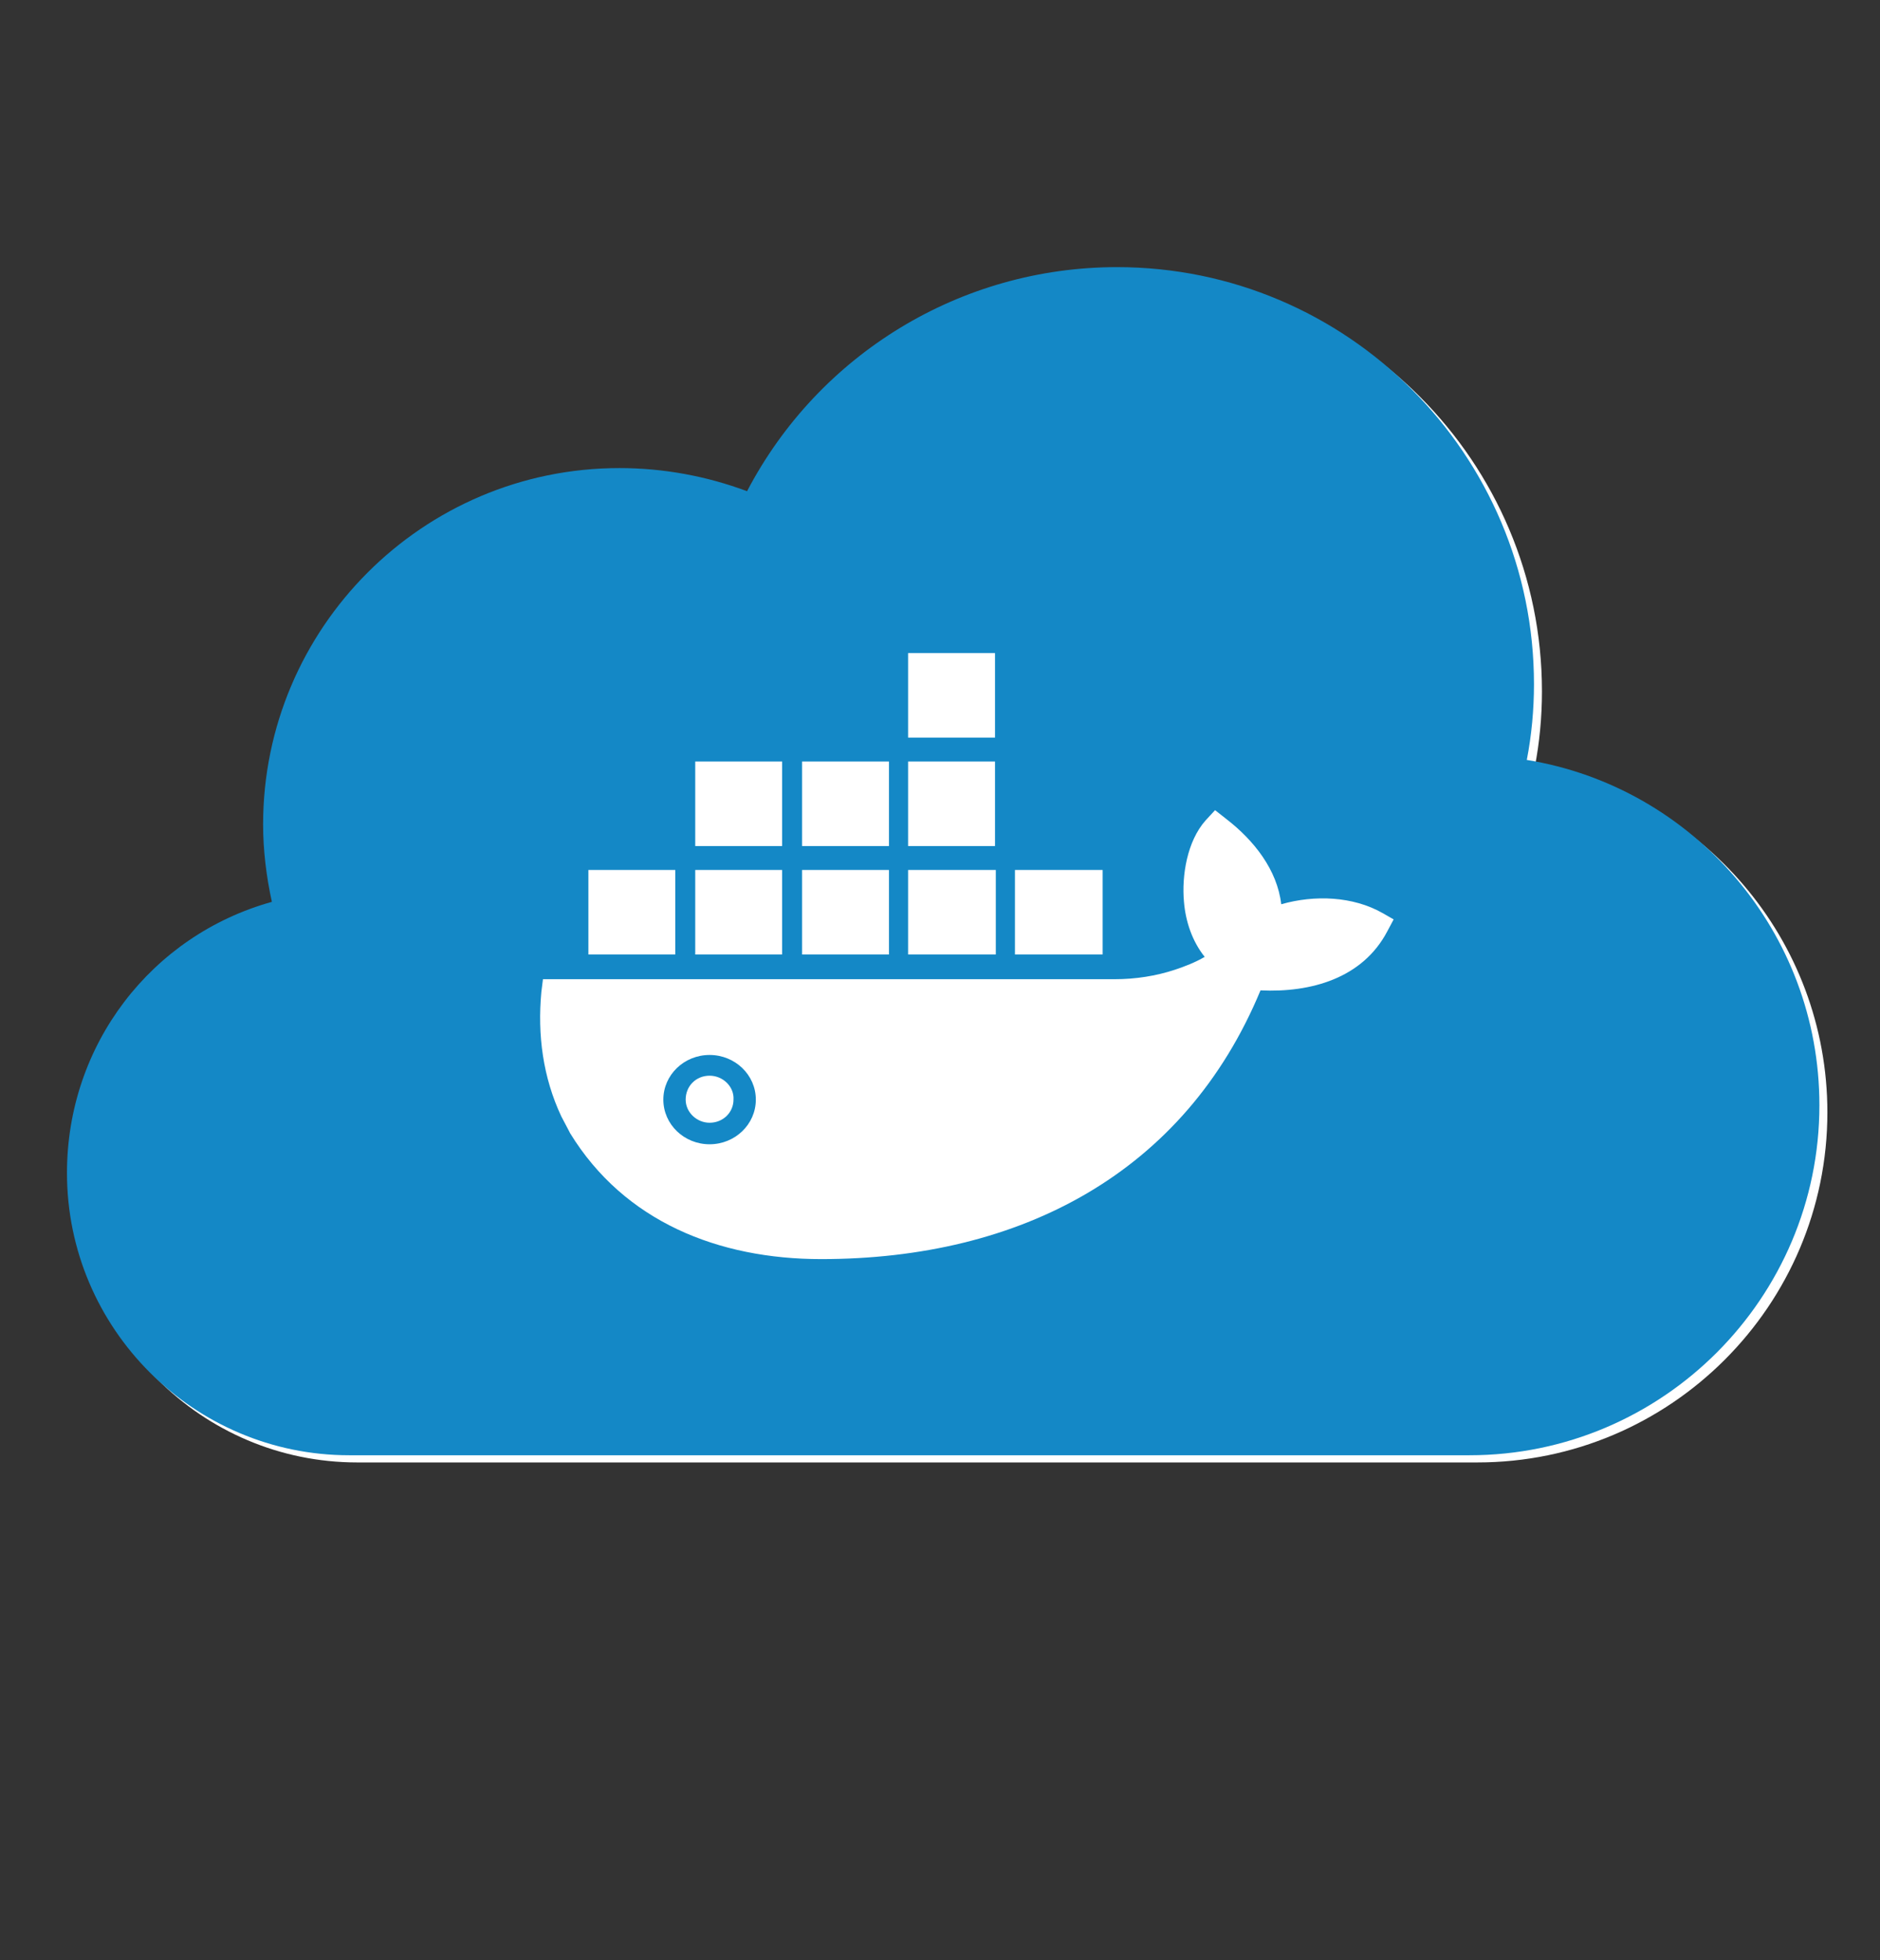 <?xml version="1.0"?>

<!-- Generator: Adobe Illustrator 19.2.0, SVG Export Plug-In . SVG Version: 6.00 Build 0) -->
<svg version="1.1" id="Layer_1" xmlns="http://www.w3.org/2000/svg" xmlns:xlink="http://www.w3.org/1999/xlink" x="0px" y="0px" viewBox="0 0 235.8 245.8" style="enable-background:new 0 0 235.8 245.8;" xml:space="preserve" width="235.8" height="245.8">
<rect x="0" y="0" width="235.8" height="245.8" fill="#333333" stroke="none"/>
<style type="text/css"> .st0{fill:#FFFFFF;} .st1{fill:#1488C6;}
</style>
<g id="XMLID_4_"> <path id="XMLID_6_" class="st0" d="M185.3,183.4H44.8c-19.5,0-35.4-15.9-35.4-35.4c0-16.1,10.6-29.8,25.7-34 c-0.7-3.2-1.1-6.5-1.1-9.7c0-24.6,20-44.7,44.7-44.7c5.5,0,10.9,1,16,2.9c9-17.2,26.8-28.1,46.4-28.1c28.9,0,52.3,23.5,52.3,52.3 c0,3.2-0.3,6.4-0.9,9.5c20.9,3.4,36.7,21.6,36.7,43.3C229.2,163.7,209.5,183.4,185.3,183.4z"></path> <path id="XMLID_5_" class="st0" d="M78.7,67.5c-20.3,0-36.8,16.5-36.8,36.8c0,3.9,0.6,7.8,1.8,11.5l1.4,4.4l-4.6,0.7 c-13.5,2.1-23.3,13.5-23.3,27.1c0,15.2,12.3,27.5,27.5,27.5h140.5c19.8,0,36-16.1,36-36c0-19-14.9-34.8-33.9-35.9l-4.9-0.3l1.3-4.7 c1.1-3.9,1.6-7.9,1.6-11.9c0-24.5-19.9-44.5-44.5-44.5c-17.8,0-33.8,10.6-40.9,26.9L98.6,73l-3.7-1.8 C89.8,68.7,84.4,67.5,78.7,67.5z"></path>
</g>
<g id="XMLID_1086_"> <path id="XMLID_1088_" class="st1" d="M184.3,182.5H43.8c-19.5,0-35.4-15.9-35.4-35.4c0-16.1,10.6-29.8,25.7-34 c-0.7-3.2-1.1-6.5-1.1-9.7c0-24.6,20-44.7,44.7-44.7c5.5,0,10.9,1,16,2.9c9-17.2,26.8-28.1,46.4-28.1c28.9,0,52.3,23.5,52.3,52.3 c0,3.2-0.3,6.4-0.9,9.5c20.9,3.4,36.7,21.6,36.7,43.3C228.2,162.8,208.5,182.5,184.3,182.5z"></path> <path id="XMLID_1087_" class="st1" d="M77.7,66.6c-20.3,0-36.8,16.5-36.8,36.8c0,3.9,0.6,7.8,1.8,11.5l1.4,4.4l-4.6,0.7 c-13.5,2.1-23.3,13.5-23.3,27.1c0,15.2,12.3,27.5,27.5,27.5h140.5c19.8,0,36-16.1,36-36c0-19-14.9-34.8-33.9-35.9l-4.9-0.3l1.3-4.7 c1.1-3.9,1.6-7.9,1.6-11.9c0-24.5-19.9-44.5-44.5-44.5c-17.8,0-33.8,10.6-40.9,26.9l-1.6,3.8l-3.7-1.8 C88.8,67.8,83.3,66.6,77.7,66.6z"></path>
</g>
<g id="XMLID_1070_"> <g id="XMLID_1076_"> <polygon id="XMLID_1085_" class="st0" points="73.8,109.1 84.7,109.1 84.7,119.7 73.8,119.7 73.8,109.1 "></polygon> <polygon id="XMLID_1084_" class="st0" points="87.2,109.1 98.1,109.1 98.1,119.7 87.2,119.7 87.2,109.1 "></polygon> <rect id="XMLID_1083_" x="87.2" y="95.5" class="st0" width="10.9" height="10.6"></rect> <polygon id="XMLID_1082_" class="st0" points="100.6,109.1 111.5,109.1 111.5,119.7 100.6,119.7 100.6,109.1 "></polygon> <rect id="XMLID_1081_" x="100.6" y="95.5" class="st0" width="10.9" height="10.6"></rect> <polygon id="XMLID_1080_" class="st0" points="113.9,109.1 124.9,109.1 124.9,119.7 113.9,119.7 113.9,109.1 "></polygon> <rect id="XMLID_1079_" x="113.9" y="95.5" class="st0" width="10.9" height="10.6"></rect> <polygon id="XMLID_1078_" class="st0" points="127.3,109.1 138.3,109.1 138.3,119.7 127.3,119.7 127.3,109.1 "></polygon> <rect id="XMLID_1077_" x="113.9" y="81.9" class="st0" width="10.9" height="10.6"></rect> </g> <g id="XMLID_1071_"> <path id="XMLID_1075_" class="st0" d="M89,134.9c-1.7,0-3,1.3-3,3c0,1.6,1.4,2.9,3,2.9c1.7,0,3-1.3,3-2.9 C92.1,136.3,90.7,134.9,89,134.9"></path> <path id="XMLID_1072_" class="st0" d="M173.4,114.5c-3.7-2.1-8.5-2.3-12.7-1.1c-0.5-4.3-3.4-8-6.9-10.7l-1.4-1.1l-1.2,1.3 c-2.3,2.6-3,6.9-2.7,10.2c0.2,2.4,1,4.9,2.6,6.9c-1.2,0.7-2.5,1.2-3.7,1.6c-2.4,0.8-5,1.2-7.6,1.2H68.1l-0.2,1.6 c-0.5,5.4,0.2,10.7,2.5,15.6l1,1.9l0.1,0.2c6.8,11.1,18.6,15.8,31.5,15.8c25,0,45.6-10.8,55.1-33.7c6.3,0.3,12.8-1.5,15.9-7.4 l0.8-1.5L173.4,114.5L173.4,114.5z M89,143.5c-3.2,0-5.8-2.5-5.8-5.6c0-3.1,2.6-5.6,5.8-5.6s5.8,2.5,5.8,5.6 C94.8,141,92.2,143.5,89,143.5L89,143.5z"></path> </g>
</g>
</svg>
